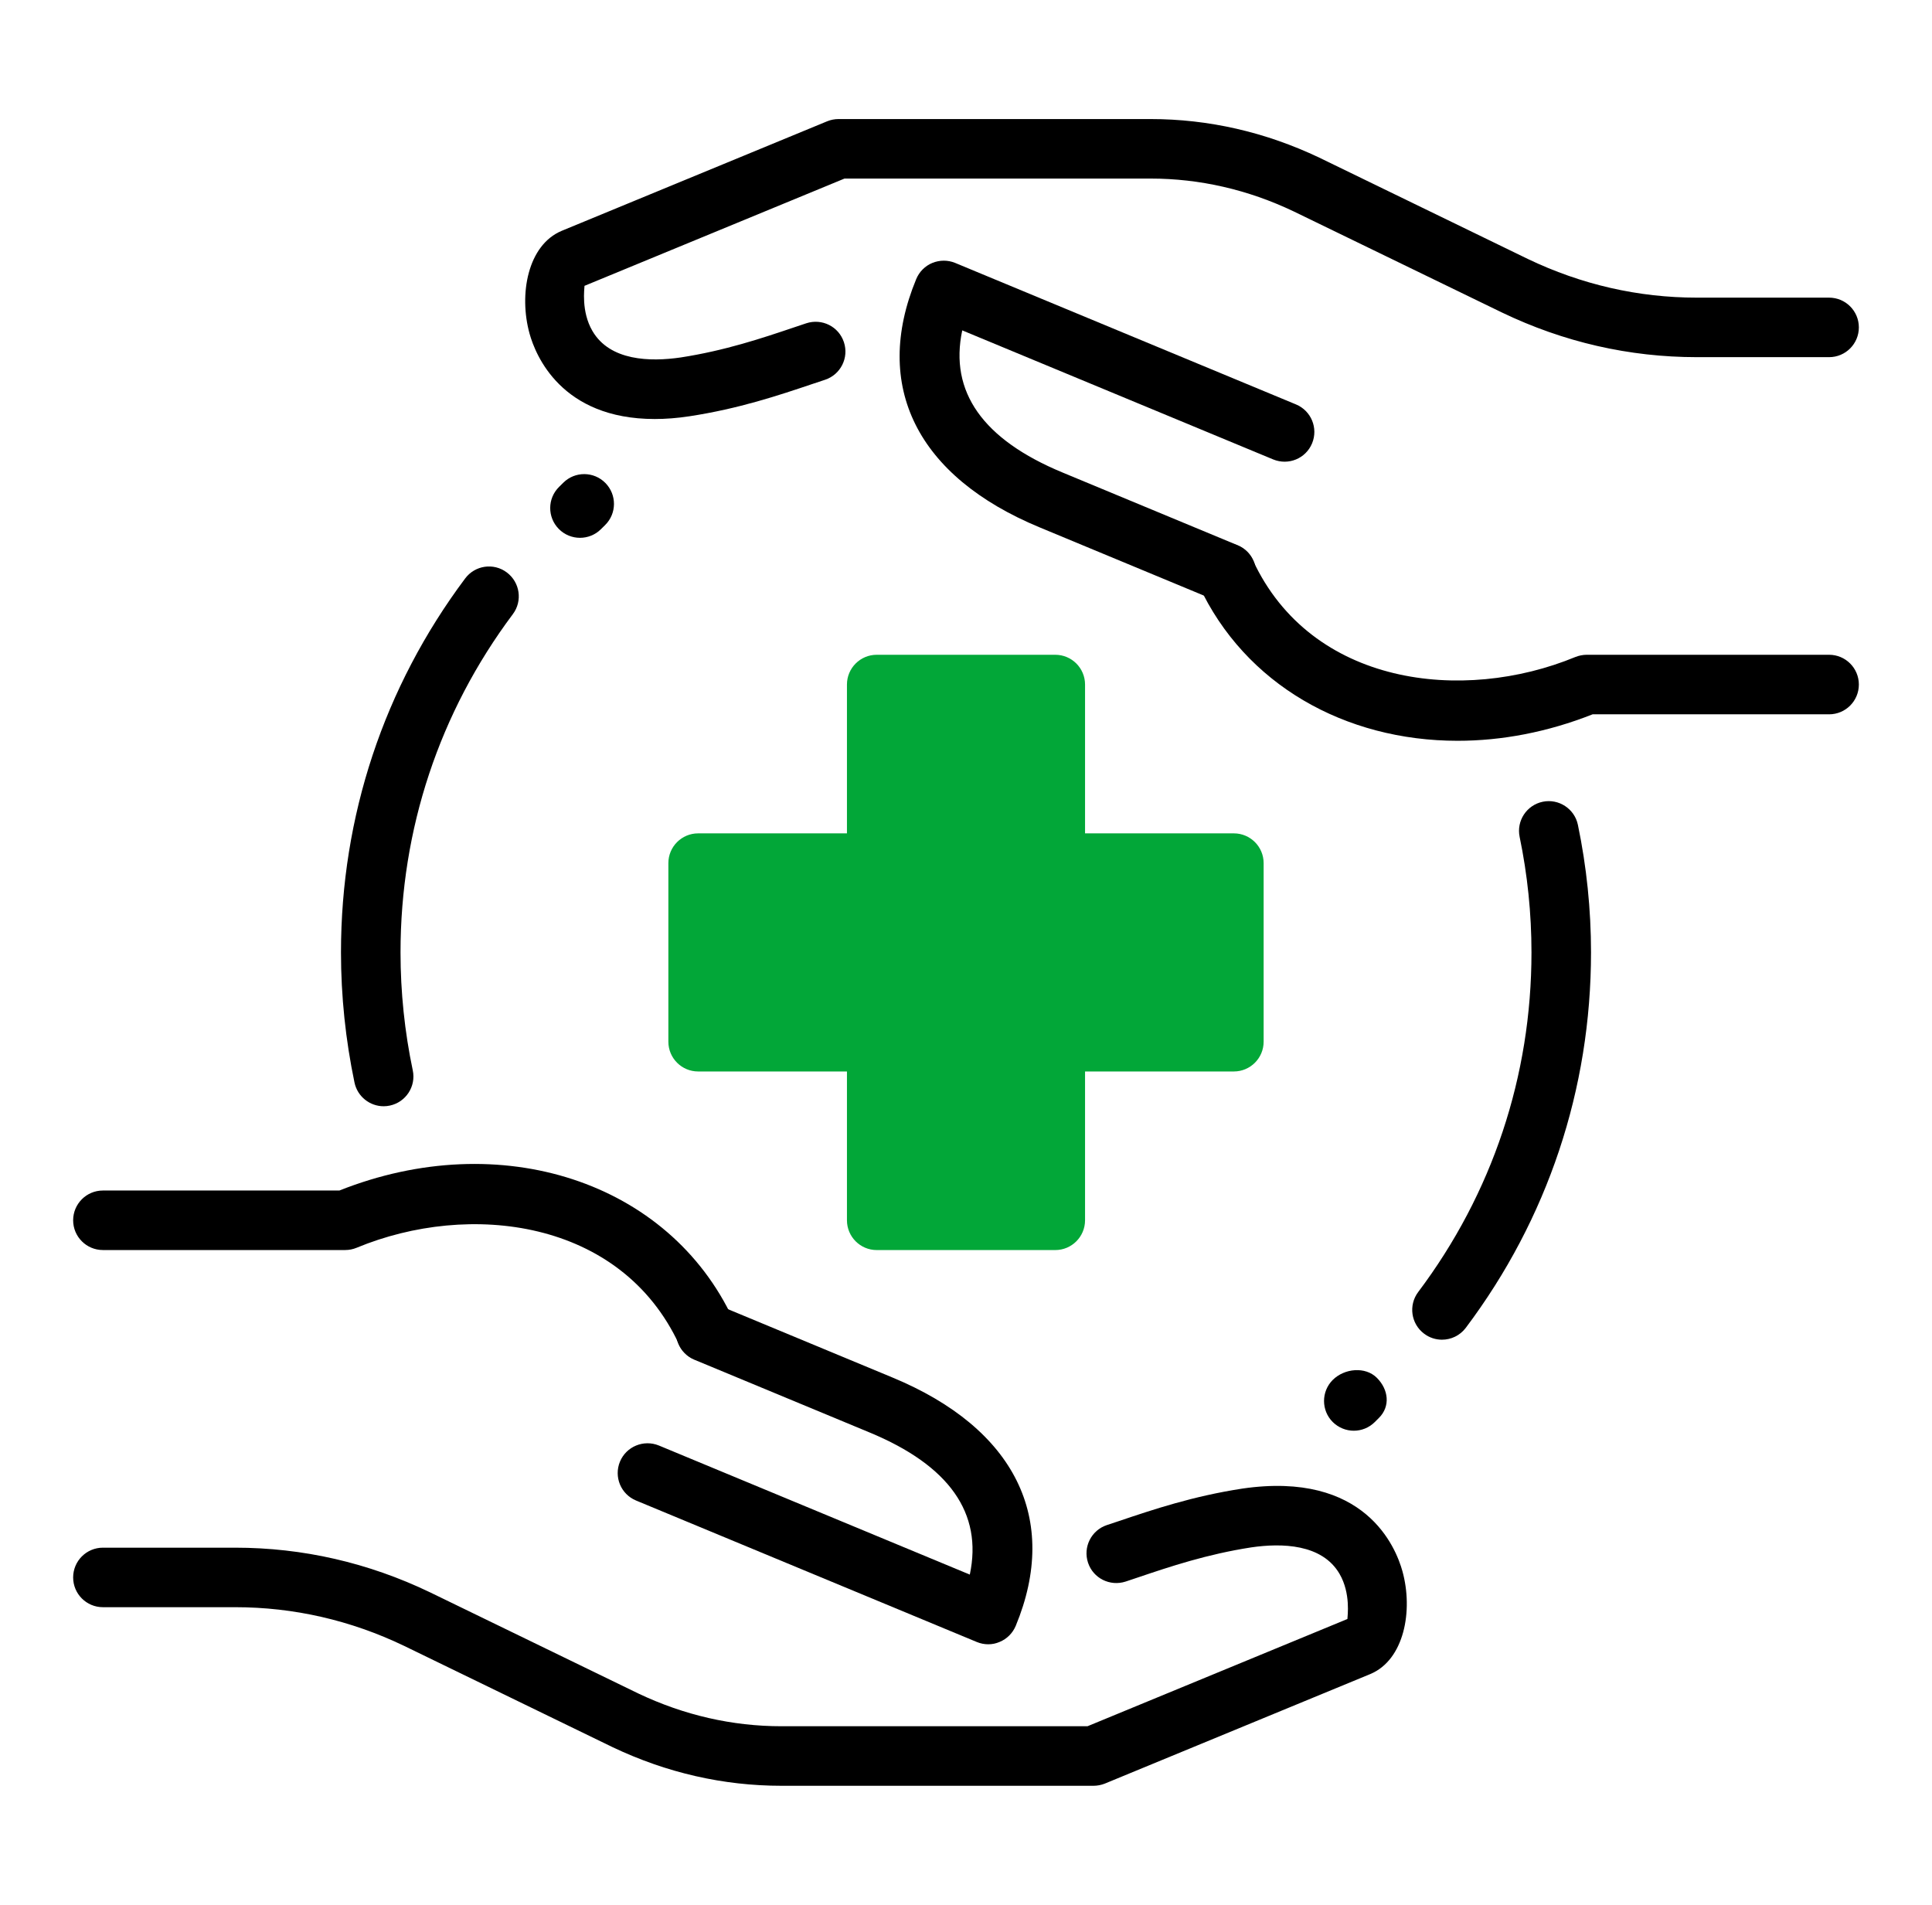 <svg width="71" height="70" viewBox="0 0 71 70" fill="none" xmlns="http://www.w3.org/2000/svg">
<path d="M52.991 49.232C52.764 49.232 52.532 49.16 52.335 49.011C51.852 48.648 51.755 47.963 52.118 47.48C54.842 43.859 56.281 39.544 56.281 35C56.281 33.574 56.135 32.145 55.846 30.756C55.723 30.163 56.104 29.586 56.695 29.463C57.283 29.341 57.865 29.722 57.987 30.312C58.307 31.848 58.469 33.425 58.469 35C58.469 40.02 56.876 44.794 53.866 48.797C53.65 49.083 53.322 49.232 52.991 49.232Z" fill="black"/>
<path d="M14.098 40.653C13.592 40.653 13.137 40.298 13.028 39.784C12.7 38.216 12.531 36.606 12.531 35C12.531 30.002 14.108 25.248 17.094 21.258C17.455 20.773 18.142 20.672 18.626 21.037C19.109 21.4 19.21 22.085 18.847 22.569C16.145 26.178 14.719 30.476 14.719 35C14.719 36.455 14.87 37.914 15.169 39.334C15.294 39.924 14.916 40.504 14.325 40.629C14.248 40.646 14.172 40.653 14.098 40.653Z" fill="black"/>
<path d="M38.781 45.938H32.219C31.615 45.938 31.125 45.447 31.125 44.844V39.375H25.656C25.052 39.375 24.562 38.885 24.562 38.281V31.719C24.562 31.115 25.052 30.625 25.656 30.625H31.125V25.156C31.125 24.552 31.615 24.062 32.219 24.062H38.781C39.385 24.062 39.875 24.552 39.875 25.156V30.625H45.344C45.947 30.625 46.438 31.115 46.438 31.719V38.281C46.438 38.885 45.947 39.375 45.344 39.375H39.875V44.844C39.875 45.447 39.385 45.938 38.781 45.938Z" fill="#02A738"/>
<path d="M40.183 65.625H28.719C26.582 65.625 24.495 65.148 22.515 64.207L14.852 60.484C12.888 59.541 10.794 59.062 8.64 59.062H3.781C3.178 59.062 2.688 58.572 2.688 57.969C2.688 57.365 3.178 56.875 3.781 56.875H8.64C11.125 56.875 13.535 57.426 15.804 58.516L23.464 62.236C25.14 63.031 26.91 63.437 28.719 63.437H39.965L49.517 59.496C49.517 59.404 49.647 58.557 49.227 57.837C48.586 56.735 47.105 56.7 45.983 56.864C44.353 57.116 43.005 57.568 41.818 57.969L41.367 58.12C40.792 58.306 40.175 58.002 39.984 57.426C39.794 56.853 40.105 56.234 40.678 56.044L41.12 55.897C42.393 55.468 43.834 54.983 45.659 54.703C50.169 54.047 51.296 56.864 51.539 57.741C51.939 59.187 51.607 60.996 50.358 61.519L40.599 65.546C40.468 65.597 40.326 65.625 40.183 65.625Z" fill="black"/>
<path d="M25.952 50.043C25.54 50.043 25.144 49.809 24.958 49.411C22.815 44.798 17.245 44.137 13.104 45.854C12.971 45.909 12.829 45.937 12.684 45.937H3.781C3.178 45.937 2.688 45.447 2.688 44.844C2.688 44.24 3.178 43.75 3.781 43.75H12.472C18.394 41.398 24.582 43.417 26.945 48.49C27.198 49.037 26.962 49.689 26.413 49.945C26.262 50.011 26.107 50.043 25.952 50.043Z" fill="black"/>
<path d="M36.318 60.425C36.176 60.425 36.034 60.397 35.9 60.342L23.375 55.142C22.817 54.911 22.552 54.272 22.784 53.712C23.016 53.154 23.657 52.892 24.215 53.121L35.64 57.864C36.119 55.608 34.885 53.854 31.954 52.64L25.516 49.967C24.958 49.735 24.694 49.094 24.926 48.536C25.157 47.978 25.798 47.714 26.356 47.946L32.792 50.619C37.3 52.487 38.954 55.814 37.329 59.745C37.217 60.014 37.005 60.228 36.736 60.338C36.602 60.397 36.46 60.425 36.318 60.425Z" fill="black"/>
<path d="M24.062 15.398C20.621 15.398 19.68 13.048 19.461 12.261C19.061 10.815 19.393 9.006 20.642 8.483L30.401 4.456C30.532 4.403 30.674 4.375 30.817 4.375H42.279C44.416 4.375 46.503 4.852 48.483 5.793L56.146 9.516C58.112 10.458 60.206 10.938 62.36 10.938H67.219C67.823 10.938 68.312 11.428 68.312 12.031C68.312 12.635 67.823 13.125 67.219 13.125H62.36C59.875 13.125 57.465 12.574 55.196 11.484L47.536 7.766C45.86 6.969 44.09 6.562 42.281 6.562H31.035L21.48 10.504C21.48 10.596 21.351 11.443 21.771 12.162C22.414 13.265 23.891 13.3 25.015 13.136C26.645 12.884 27.992 12.432 29.18 12.031L29.631 11.88C30.206 11.692 30.823 11.998 31.013 12.574C31.204 13.147 30.893 13.766 30.32 13.956L29.878 14.103C28.605 14.532 27.163 15.017 25.339 15.297C24.88 15.367 24.453 15.398 24.062 15.398Z" fill="black"/>
<path d="M53.567 27.223C49.432 27.223 45.753 25.158 44.055 21.51C43.802 20.963 44.038 20.311 44.587 20.055C45.136 19.801 45.786 20.04 46.042 20.587C48.183 25.198 53.75 25.856 57.896 24.143C58.029 24.091 58.171 24.062 58.316 24.062H67.219C67.823 24.062 68.312 24.552 68.312 25.156C68.312 25.76 67.823 26.25 67.219 26.25H58.528C56.865 26.908 55.181 27.223 53.567 27.223Z" fill="black"/>
<path d="M45.064 22.137C44.924 22.137 44.782 22.111 44.644 22.054L38.208 19.381C33.7 17.513 32.046 14.186 33.671 10.255C33.783 9.986 33.995 9.772 34.264 9.662C34.533 9.553 34.833 9.551 35.102 9.662L47.627 14.862C48.185 15.094 48.45 15.732 48.218 16.293C47.986 16.852 47.35 17.113 46.788 16.883L35.362 12.141C34.883 14.396 36.117 16.15 39.048 17.364L45.486 20.038C46.044 20.269 46.308 20.91 46.077 21.468C45.899 21.884 45.492 22.137 45.064 22.137Z" fill="black"/>
<path d="M49.752 52.577C49.472 52.577 49.192 52.469 48.977 52.257C48.551 51.831 48.551 51.137 48.977 50.711C49.406 50.284 50.174 50.208 50.6 50.634C51.027 51.061 51.103 51.678 50.677 52.104L50.524 52.257C50.312 52.469 50.032 52.577 49.752 52.577Z" fill="black"/>
<path d="M21.314 19.764C21.032 19.764 20.75 19.655 20.535 19.438C20.111 19.007 20.115 18.316 20.546 17.892L20.702 17.738C21.13 17.314 21.824 17.318 22.248 17.749C22.672 18.18 22.668 18.872 22.237 19.296L22.082 19.449C21.87 19.659 21.592 19.764 21.314 19.764Z" fill="black"/>
</svg>
